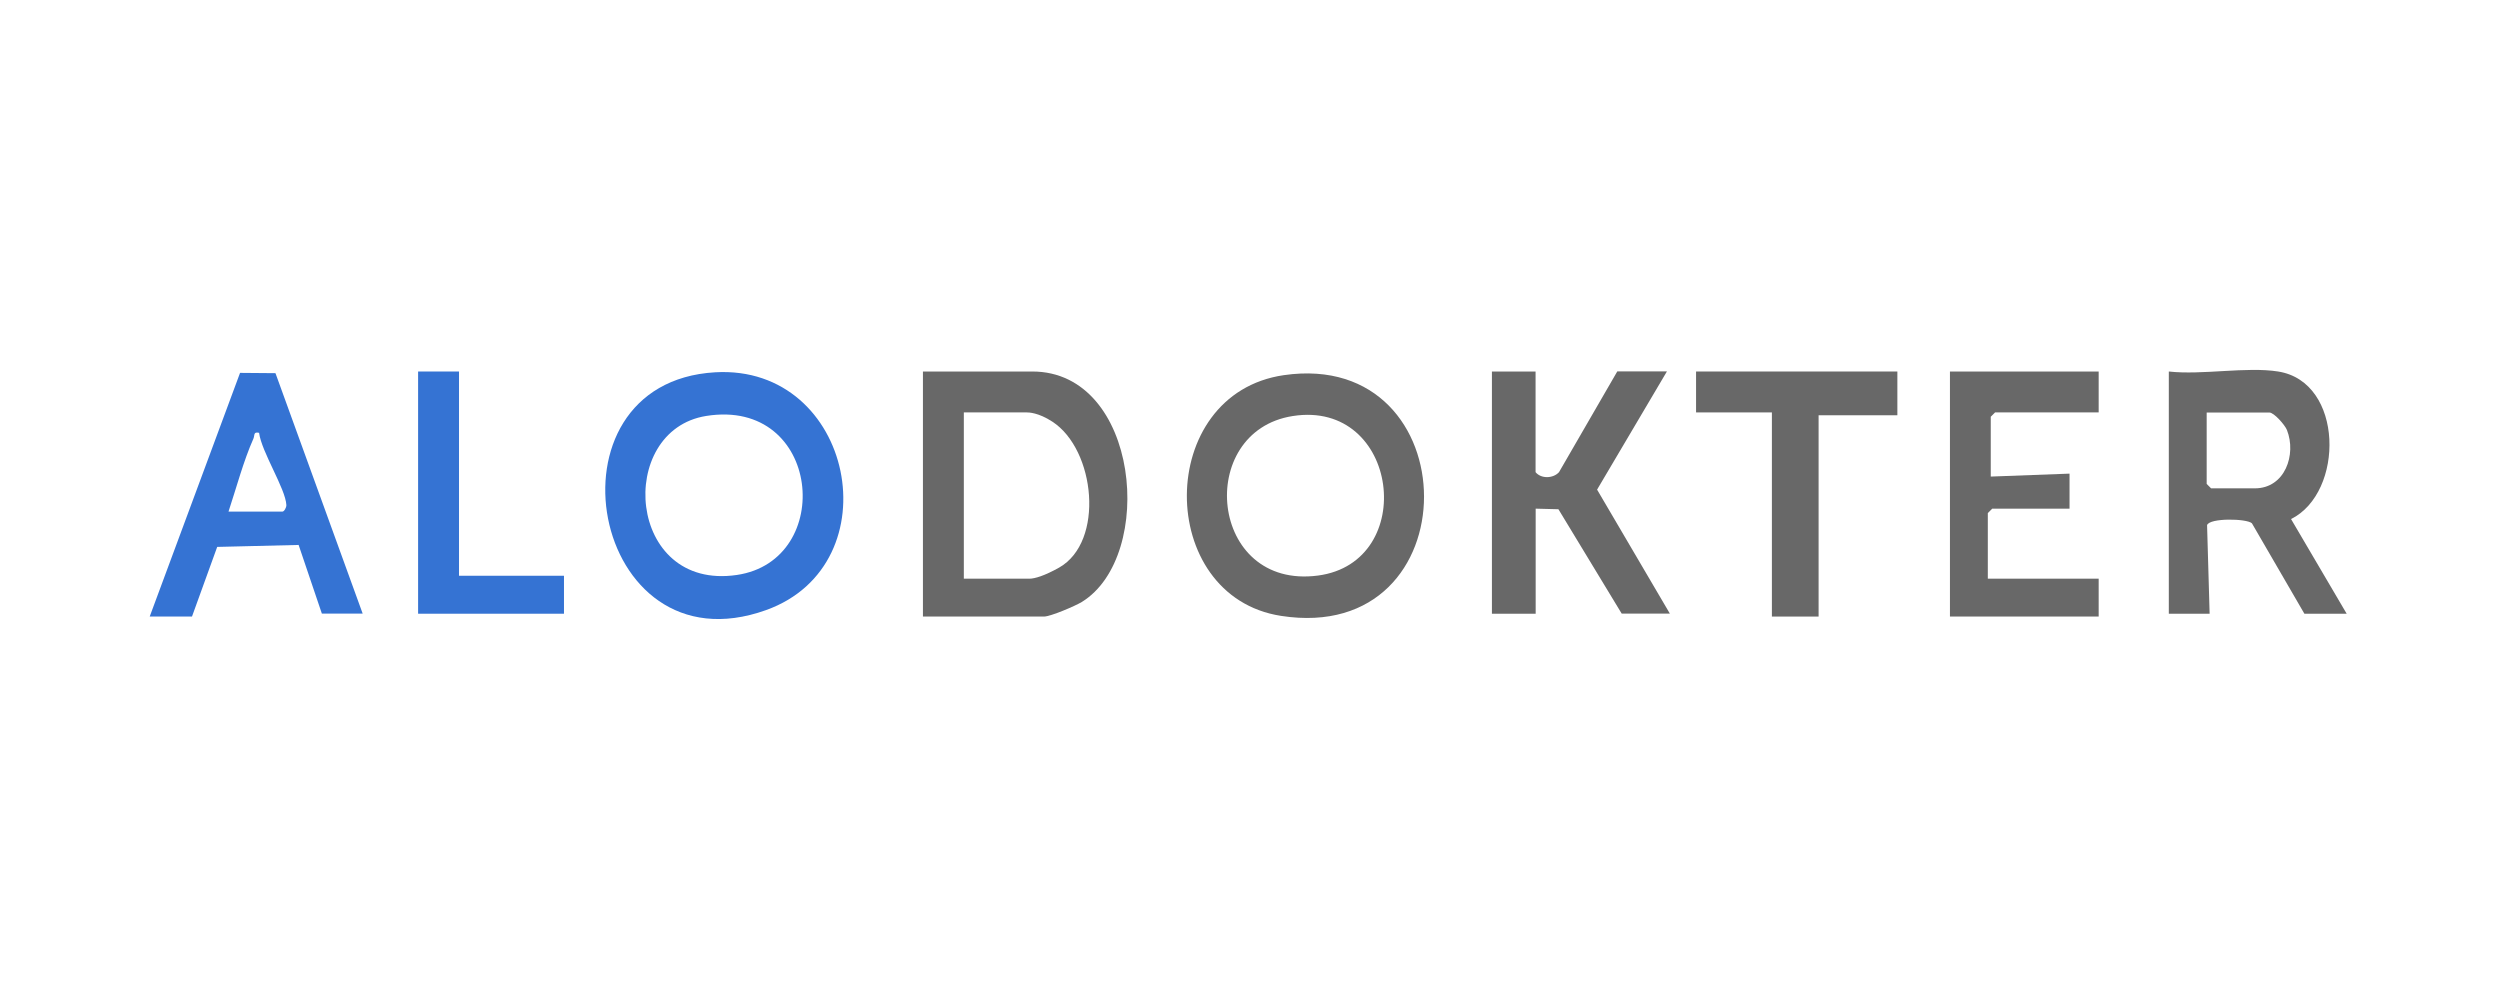 <svg xmlns="http://www.w3.org/2000/svg" id="Layer_1" viewBox="0 0 254.84 100"><defs><style> .st0 { fill: #686868; } .st1 { fill: #3573d3; } </style></defs><path class="st0" d="M94.08,62.85v-24.98h11.15c10.94,0,12.61,18.83,5.05,23.49-.67.41-3.2,1.49-3.86,1.49h-12.34ZM98.24,58.99h6.69c.55,0,1.55-.3,3.03-1.13,4.65-2.63,3.71-12.02-.69-14.88-1.44-.94-2.43-.94-2.63-.94h-6.39v16.95Z"></path><path class="st1" d="M72.9,37.95c14.13-.82,18.2,19.57,5.19,24.24-17.92,6.43-23.3-23.19-5.19-24.24ZM71.99,42.4c-9.24,1.48-8.12,17.86,3.12,16.21,10.09-1.48,8.61-18.08-3.12-16.21Z"></path><path class="st0" d="M130.88,38.24c18.94-2.73,19.24,27.58-.3,24.54-12.82-1.99-12.87-22.64.3-24.54ZM131.77,42.41c-9.98,1.57-8.55,17.73,2.58,16.26,10.27-1.36,8.29-17.97-2.58-16.26Z"></path><path class="st0" d="M232.22,37.87c6.72,1.05,6.77,12.34,1.32,15.04l5.67,9.65h-4.31l-5.35-9.22c-.54-.49-4.32-.56-4.57.19l.26,9.03h-4.16v-24.69c3.4.38,7.89-.51,11.15,0ZM224.94,42.04v7.29l.45.45h4.46c3.08,0,4.26-3.45,3.27-5.95-.21-.52-1.32-1.78-1.79-1.78h-6.39Z"></path><path class="st0" d="M156.53,37.87v10.26c.56.69,1.79.66,2.39,0l5.94-10.27h5.06l-7.12,12.05,7.42,12.64h-4.91l-6.45-10.64-2.32-.06v10.71h-4.46v-24.69h4.46Z"></path><polygon class="st0" points="213.93 37.87 213.93 42.04 203.37 42.04 202.93 42.48 202.93 48.58 210.96 48.28 210.96 51.85 203.08 51.85 202.63 52.3 202.63 58.99 213.93 58.99 213.93 62.85 198.77 62.85 198.77 37.87 213.93 37.87"></polygon><path class="st1" d="M15.26,62.85l9.21-24.84,3.61.03,8.89,24.51h-4.16l-2.37-7-8.3.2-2.57,7.1h-4.31ZM23.29,52.15h5.5c.18,0,.42-.43.4-.68-.09-1.67-2.53-5.4-2.78-7.35-.61-.13-.42.24-.58.6-1.01,2.26-1.75,5.06-2.54,7.44Z"></path><polygon class="st0" points="193.41 37.87 193.41 42.33 185.38 42.33 185.38 62.85 180.62 62.85 180.62 42.04 172.89 42.04 172.89 37.87 193.41 37.87"></polygon><polygon class="st1" points="46.79 37.87 46.79 58.69 57.49 58.69 57.49 62.56 42.62 62.56 42.62 37.87 46.79 37.87"></polygon></svg>